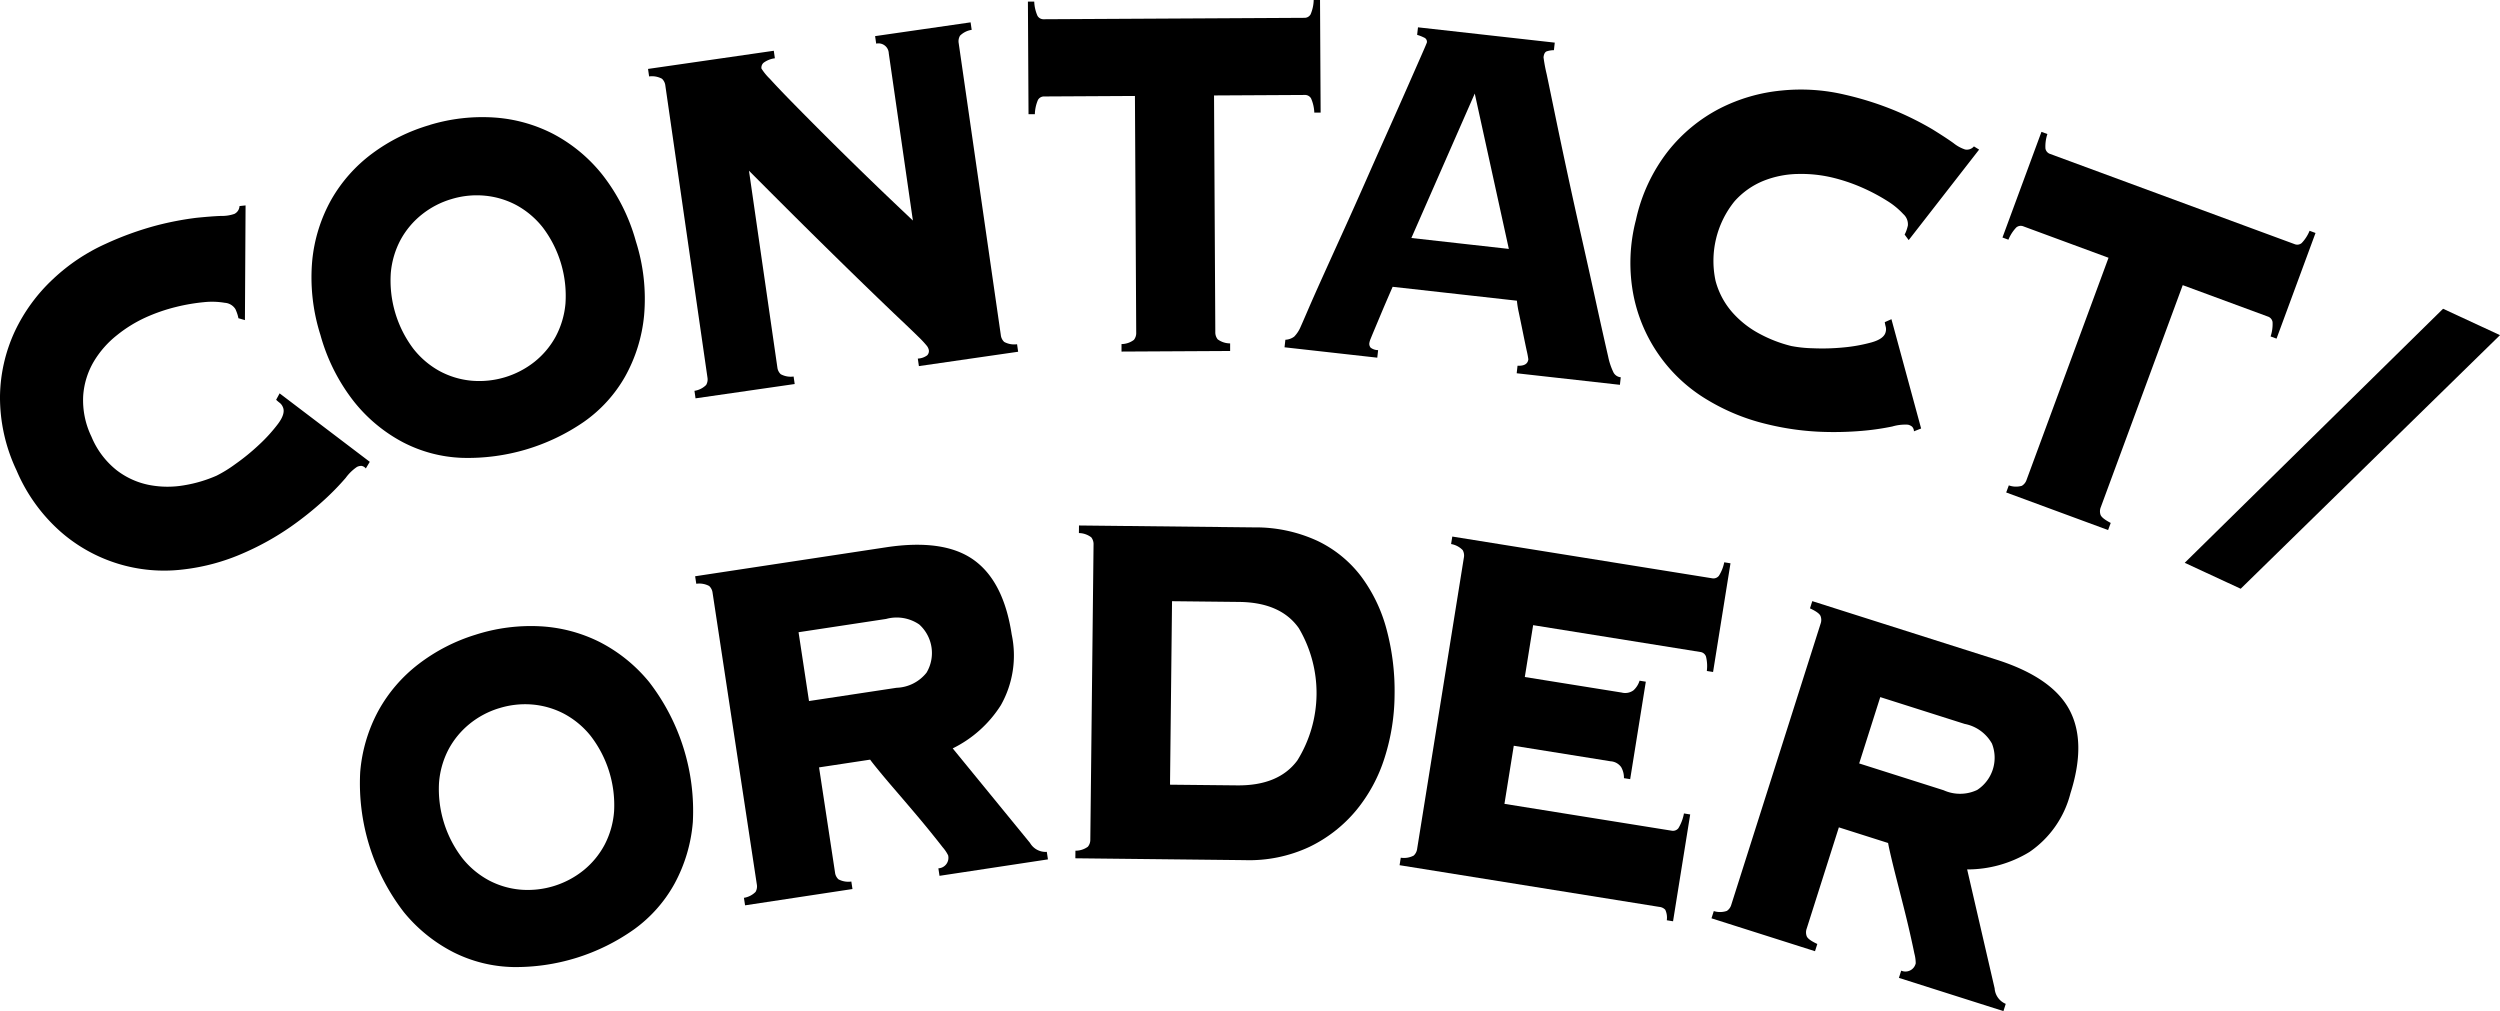 <svg xmlns="http://www.w3.org/2000/svg" width="247.772" height="100.207" viewBox="0 0 247.772 100.207">
  <g id="contact" transform="translate(0)">
    <path id="パス_2776" data-name="パス 2776" d="M23.628,104.682a2.82,2.82,0,0,0-.1-.4,4.658,4.658,0,0,0-.194-.5,1.347,1.347,0,0,0-1.054-.628,7.564,7.564,0,0,0-2.089-.061,18.788,18.788,0,0,0-2.738.47,17.406,17.406,0,0,0-3.025,1.045,13.386,13.386,0,0,0-2.825,1.746,9.636,9.636,0,0,0-2.3,2.608,7.732,7.732,0,0,0-1.057,3.394,8.281,8.281,0,0,0,.818,4.065,8.278,8.278,0,0,0,2.488,3.318A7.714,7.714,0,0,0,14.8,121.21a9.6,9.6,0,0,0,3.475.024,13.327,13.327,0,0,0,3.184-.945,12.741,12.741,0,0,0,1.84-1.133,21.608,21.608,0,0,0,2.351-1.912,15.865,15.865,0,0,0,1.9-2.088q.769-1.03.487-1.661a1.039,1.039,0,0,0-.3-.415,4.146,4.146,0,0,1-.37-.315l.345-.636,8.936,6.786-.393.657a.67.67,0,0,0-.429-.255.966.966,0,0,0-.444.1,4.518,4.518,0,0,0-1.117,1.085,25.4,25.4,0,0,1-2.138,2.194,32.783,32.783,0,0,1-3.309,2.65,27.029,27.029,0,0,1-4.625,2.586,20.558,20.558,0,0,1-6.073,1.654,15.571,15.571,0,0,1-12.089-3.725,16.877,16.877,0,0,1-4.395-6.106A16.886,16.886,0,0,1,0,112.408a15.794,15.794,0,0,1,1.472-6.431,17,17,0,0,1,3.761-5.154,18.924,18.924,0,0,1,5.24-3.514,31.135,31.135,0,0,1,5.1-1.838,30.626,30.626,0,0,1,3.877-.74q1.588-.16,2.492-.188a3.687,3.687,0,0,0,1.286-.2.911.911,0,0,0,.51-.778l.6-.063-.064,11.366Z" transform="translate(0 -73.143)"/>
    <path id="パス_2777" data-name="パス 2777" d="M153.449,54.076a17.944,17.944,0,0,1,6.35-.736,14.877,14.877,0,0,1,5.878,1.627,15.414,15.414,0,0,1,4.878,4.049,18.812,18.812,0,0,1,3.318,6.6,18.811,18.811,0,0,1,.813,7.346A15.4,15.4,0,0,1,172.8,79.02a13.771,13.771,0,0,1-4.07,4.476,20.261,20.261,0,0,1-12.076,3.576,13.763,13.763,0,0,1-5.851-1.537,15.373,15.373,0,0,1-4.878-4.049,18.792,18.792,0,0,1-3.318-6.6,18.8,18.8,0,0,1-.813-7.346,15.4,15.4,0,0,1,1.887-6.052,14.871,14.871,0,0,1,4.044-4.566,17.938,17.938,0,0,1,5.726-2.84m2.172,7.336a8.594,8.594,0,0,0-2.954,1.529,8.266,8.266,0,0,0-2.1,2.485,8.529,8.529,0,0,0-.985,3.3,11.239,11.239,0,0,0,2.226,7.516,8.512,8.512,0,0,0,2.623,2.232,8.244,8.244,0,0,0,3.113.942,8.819,8.819,0,0,0,6.263-1.855,8.252,8.252,0,0,0,2.1-2.485,8.519,8.519,0,0,0,.985-3.3,11.241,11.241,0,0,0-2.226-7.516,8.536,8.536,0,0,0-2.623-2.232,8.281,8.281,0,0,0-3.113-.942,8.593,8.593,0,0,0-3.31.326" transform="translate(-110.851 -41.695)"/>
    <path id="パス_2778" data-name="パス 2778" d="M296.671,16.453a1.09,1.09,0,0,0-.336-.68,2.078,2.078,0,0,0-1.274-.228l-.107-.745L307.419,13l.107.745a2.413,2.413,0,0,0-1.123.447.653.653,0,0,0-.208.569,5.486,5.486,0,0,0,.834,1.02q.815.9,2.117,2.229t2.936,2.966q1.634,1.634,3.3,3.263t3.191,3.087q1.53,1.459,2.632,2.5l-2.391-16.572a1.02,1.02,0,0,0-1.247-.96l-.108-.745,9.465-1.366.108.745a2.074,2.074,0,0,0-1.157.579,1.089,1.089,0,0,0-.13.747l4.174,28.923a1.087,1.087,0,0,0,.336.68,2.067,2.067,0,0,0,1.274.228l.107.745L321.8,44.253l-.108-.745a1.682,1.682,0,0,0,.93-.324.609.609,0,0,0,.161-.53,1.03,1.03,0,0,0-.223-.443,10.245,10.245,0,0,0-.811-.865q-.616-.607-1.808-1.735t-3.156-3.029q-1.965-1.9-4.857-4.748t-6.969-6.946l2.813,19.489a1.091,1.091,0,0,0,.336.68,2.069,2.069,0,0,0,1.274.228l.108.745-9.827,1.418-.107-.745a2.072,2.072,0,0,0,1.157-.579,1.089,1.089,0,0,0,.13-.748Z" transform="translate(-230.729 -7.969)"/>
    <path id="パス_2779" data-name="パス 2779" d="M477.143,34.1a2.068,2.068,0,0,0,1.226-.414,1.089,1.089,0,0,0,.231-.722l-.127-23.453-8.988.049a.686.686,0,0,0-.625.348,3.839,3.839,0,0,0-.306,1.413l-.627,0L467.866.157l.627,0a3.838,3.838,0,0,0,.321,1.409.684.684,0,0,0,.629.341l25.816-.14a.686.686,0,0,0,.625-.348A3.87,3.87,0,0,0,496.19,0l.627,0,.06,11.162-.627,0a3.878,3.878,0,0,0-.321-1.409.688.688,0,0,0-.629-.342l-8.988.049.127,23.453a1.088,1.088,0,0,0,.239.72,2.069,2.069,0,0,0,1.23.4l0,.753-10.765.058Z" transform="translate(-365.991)"/>
    <path id="パス_2780" data-name="パス 2780" d="M593.076,43.7a.582.582,0,0,0,.129.488,1.245,1.245,0,0,0,.736.24l-.084.748-9.192-1.029.084-.748a1.569,1.569,0,0,0,.876-.312,3.1,3.1,0,0,0,.635-.97q.138-.3.708-1.625t1.478-3.337q.908-2.012,2.026-4.474t2.245-5.018q1.126-2.555,2.215-4.99t1.934-4.359l1.375-3.127q.529-1.2.536-1.265a.45.45,0,0,0-.289-.474,4.022,4.022,0,0,0-.68-.265l.084-.748,13.555,1.517-.084.748a2.423,2.423,0,0,0-.7.111c-.183.064-.292.262-.329.594a15.985,15.985,0,0,0,.312,1.676q.326,1.551.837,4.037t1.185,5.622q.674,3.137,1.413,6.405T615.5,39.52q.678,3.1,1.244,5.566a6.53,6.53,0,0,0,.534,1.574.907.907,0,0,0,.711.458l-.084.748-10.231-1.145.084-.748q.993.049,1.07-.637a8.709,8.709,0,0,0-.165-.871q-.173-.808-.376-1.809t-.392-1.905a9.847,9.847,0,0,1-.2-1.222L595.38,38.152q-.708,1.624-1.138,2.649t-.682,1.627c-.168.4-.288.694-.361.875a1.746,1.746,0,0,0-.123.4m13.82-9.307L603.518,19l-6.282,14.315Z" transform="translate(-457.357 -9.727)"/>
    <path id="パス_2781" data-name="パス 2781" d="M769.265,55.148a2.848,2.848,0,0,0,.171-.378,4.661,4.661,0,0,0,.15-.513,1.346,1.346,0,0,0-.453-1.14,7.562,7.562,0,0,0-1.619-1.322,18.784,18.784,0,0,0-2.457-1.3,17.41,17.41,0,0,0-3.035-1.016,13.374,13.374,0,0,0-3.3-.338,9.635,9.635,0,0,0-3.41.667,7.73,7.73,0,0,0-2.907,2.045,9.4,9.4,0,0,0-1.881,7.868,7.715,7.715,0,0,0,1.667,3.139A9.6,9.6,0,0,0,754.926,65a13.343,13.343,0,0,0,3.1,1.192,12.686,12.686,0,0,0,2.15.224,21.6,21.6,0,0,0,3.028-.082,15.842,15.842,0,0,0,2.778-.5q1.238-.348,1.4-1.019a1.037,1.037,0,0,0,.015-.512,4.152,4.152,0,0,1-.1-.475l.661-.293L770.9,74.367l-.712.281a.671.671,0,0,0-.185-.463.97.97,0,0,0-.41-.195,4.517,4.517,0,0,0-1.547.178,25.408,25.408,0,0,1-3.032.436,32.8,32.8,0,0,1-4.238.083,27.035,27.035,0,0,1-5.243-.77,20.545,20.545,0,0,1-5.822-2.391A15.571,15.571,0,0,1,742.4,61.2a16.883,16.883,0,0,1,.239-7.519,16.888,16.888,0,0,1,3.188-6.814,15.793,15.793,0,0,1,5.088-4.2,17,17,0,0,1,6.124-1.792,18.92,18.92,0,0,1,6.3.409A31.132,31.132,0,0,1,768.5,42.94a30.581,30.581,0,0,1,3.524,1.778q1.357.841,2.09,1.37a3.686,3.686,0,0,0,1.14.627.913.913,0,0,0,.879-.306l.515.317-6.98,8.97Z" transform="translate(-580.5 -31.9)"/>
    <path id="パス_2782" data-name="パス 2782" d="M912.078,95.057a2.068,2.068,0,0,0,1.293.043,1.087,1.087,0,0,0,.47-.6l8.119-22-8.433-3.111a.687.687,0,0,0-.708.106,3.846,3.846,0,0,0-.782,1.215l-.589-.217,3.864-10.472.589.217a3.836,3.836,0,0,0-.194,1.432.684.684,0,0,0,.469.541l24.22,8.936a.685.685,0,0,0,.708-.106,3.865,3.865,0,0,0,.782-1.215l.589.217-3.864,10.472-.589-.217a3.882,3.882,0,0,0,.194-1.432.688.688,0,0,0-.469-.541l-8.433-3.111-8.119,22a1.087,1.087,0,0,0-.029.758q.123.347,1.011.808l-.26.706-10.1-3.726Z" transform="translate(-712.986 -46.953)"/>
    <path id="パス_2783" data-name="パス 2783" d="M1019.991,140.537l5.642,2.615-25.7,25.134-5.547-2.571Z" transform="translate(-777.861 -109.936)"/>
    <path id="パス_2784" data-name="パス 2784" d="M175.175,285.8a17.946,17.946,0,0,1,6.338-.829,14.89,14.89,0,0,1,5.9,1.541,15.414,15.414,0,0,1,4.937,3.978,20.907,20.907,0,0,1,4.335,13.888,15.393,15.393,0,0,1-1.8,6.079,13.773,13.773,0,0,1-4,4.535,20.264,20.264,0,0,1-12.022,3.753,13.766,13.766,0,0,1-5.873-1.452,15.373,15.373,0,0,1-4.937-3.978,20.906,20.906,0,0,1-4.335-13.888,15.39,15.39,0,0,1,1.8-6.079,14.867,14.867,0,0,1,3.976-4.624,17.936,17.936,0,0,1,5.684-2.924m2.28,7.3a8.592,8.592,0,0,0-2.931,1.572,8.273,8.273,0,0,0-2.062,2.516,8.538,8.538,0,0,0-.936,3.314,11.239,11.239,0,0,0,2.336,7.483,8.519,8.519,0,0,0,2.655,2.193,8.243,8.243,0,0,0,3.127.9,8.818,8.818,0,0,0,6.236-1.946,8.244,8.244,0,0,0,2.062-2.516,8.514,8.514,0,0,0,.936-3.314,11.239,11.239,0,0,0-2.336-7.483,8.531,8.531,0,0,0-2.655-2.193,8.28,8.28,0,0,0-3.127-.9,8.6,8.6,0,0,0-3.3.375" transform="translate(-128.019 -222.902)"/>
    <path id="パス_2785" data-name="パス 2785" d="M330.264,280.432a1.088,1.088,0,0,0,.341.678,2.068,2.068,0,0,0,1.275.219l.113.744-10.644,1.615-.113-.744a2.069,2.069,0,0,0,1.153-.587,1.089,1.089,0,0,0,.124-.748l-4.384-28.893a1.091,1.091,0,0,0-.341-.678,2.079,2.079,0,0,0-1.275-.219l-.113-.744,18.91-2.869q5.735-.87,8.7,1.249t3.764,7.389a10.013,10.013,0,0,1-1.077,7.014,11.808,11.808,0,0,1-4.769,4.276l7.659,9.367a1.793,1.793,0,0,0,1.667.889l.113.744-10.747,1.63-.113-.744a1.042,1.042,0,0,0,.967-1.288,3.766,3.766,0,0,0-.545-.805q-.527-.681-1.306-1.641t-1.713-2.055q-.933-1.1-1.8-2.106t-1.515-1.8q-.649-.789-.85-1.076l-5.063.768Zm6.1-18.305a3.961,3.961,0,0,0,2.971-1.5,3.811,3.811,0,0,0-.724-4.774,3.96,3.96,0,0,0-3.281-.549l-8.68,1.317,1.035,6.82Z" transform="translate(-247.506 -193.962)"/>
    <path id="パス_2786" data-name="パス 2786" d="M491.264,241.077a1.088,1.088,0,0,0-.227-.724,2.075,2.075,0,0,0-1.224-.421l.008-.752,17.349.189a14.607,14.607,0,0,1,6.257,1.323,11.834,11.834,0,0,1,4.351,3.528,15.351,15.351,0,0,1,2.529,5.264,23.565,23.565,0,0,1,.791,6.531,20.921,20.921,0,0,1-.982,6.167,15.5,15.5,0,0,1-2.827,5.237,13.825,13.825,0,0,1-4.638,3.618,14.07,14.07,0,0,1-6.416,1.31l-16.774-.183.008-.752a2.071,2.071,0,0,0,1.232-.394,1.088,1.088,0,0,0,.243-.719Zm14.216,23.861q4.127.045,5.984-2.475a12.654,12.654,0,0,0,.144-13.106q-1.8-2.56-5.929-2.6l-6.636-.072-.2,18.185Z" transform="translate(-382.884 -187.1)"/>
    <path id="パス_2787" data-name="パス 2787" d="M659.268,268.174a2.143,2.143,0,0,0-.275-1.092,1.388,1.388,0,0,0-1.045-.58l-9.6-1.54-.924,5.758,16.563,2.658a.686.686,0,0,0,.674-.241,4.28,4.28,0,0,0,.553-1.467l.619.1-1.7,10.588-.619-.1a1.833,1.833,0,0,0-.151-1.04.912.912,0,0,0-.589-.285L637.03,276.8l.119-.743a2.069,2.069,0,0,0,1.277-.208,1.087,1.087,0,0,0,.346-.675l4.63-28.854a1.09,1.09,0,0,0-.118-.749,2.078,2.078,0,0,0-1.148-.6l.119-.743L668,248.363a.686.686,0,0,0,.674-.241,3.866,3.866,0,0,0,.533-1.343l.619.1L668.1,257.651l-.619-.1a3.88,3.88,0,0,0-.086-1.443.687.687,0,0,0-.565-.44l-16.563-2.658-.825,5.139,9.6,1.54a1.385,1.385,0,0,0,1.174-.225,2.134,2.134,0,0,0,.6-.951l.619.1-1.55,9.659Z" transform="translate(-498.32 -191.051)"/>
    <path id="パス_2788" data-name="パス 2788" d="M788.435,306.064a1.088,1.088,0,0,0,.006.758q.139.34,1.047.761l-.228.717L779,305.04l.228-.717a2.071,2.071,0,0,0,1.294-.017,1.088,1.088,0,0,0,.443-.616l8.85-27.851a1.088,1.088,0,0,0-.006-.758q-.138-.34-1.047-.76l.228-.717,18.229,5.792q5.528,1.756,7.249,4.968t.107,8.292a10.014,10.014,0,0,1-4.068,5.814,11.806,11.806,0,0,1-6.168,1.725l2.724,11.788a1.792,1.792,0,0,0,1.1,1.535l-.228.717-10.359-3.292.228-.717a1.042,1.042,0,0,0,1.438-.727,3.781,3.781,0,0,0-.133-.964q-.171-.844-.445-2.05t-.627-2.6q-.352-1.395-.682-2.684t-.563-2.284q-.233-.995-.287-1.341l-4.881-1.551Zm13.571-13.717a3.96,3.96,0,0,0,3.326-.029,3.812,3.812,0,0,0,1.462-4.6,3.96,3.96,0,0,0-2.7-1.944l-8.367-2.658-2.089,6.574Z" transform="translate(-609.377 -214.027)"/>
  </g>
</svg>
